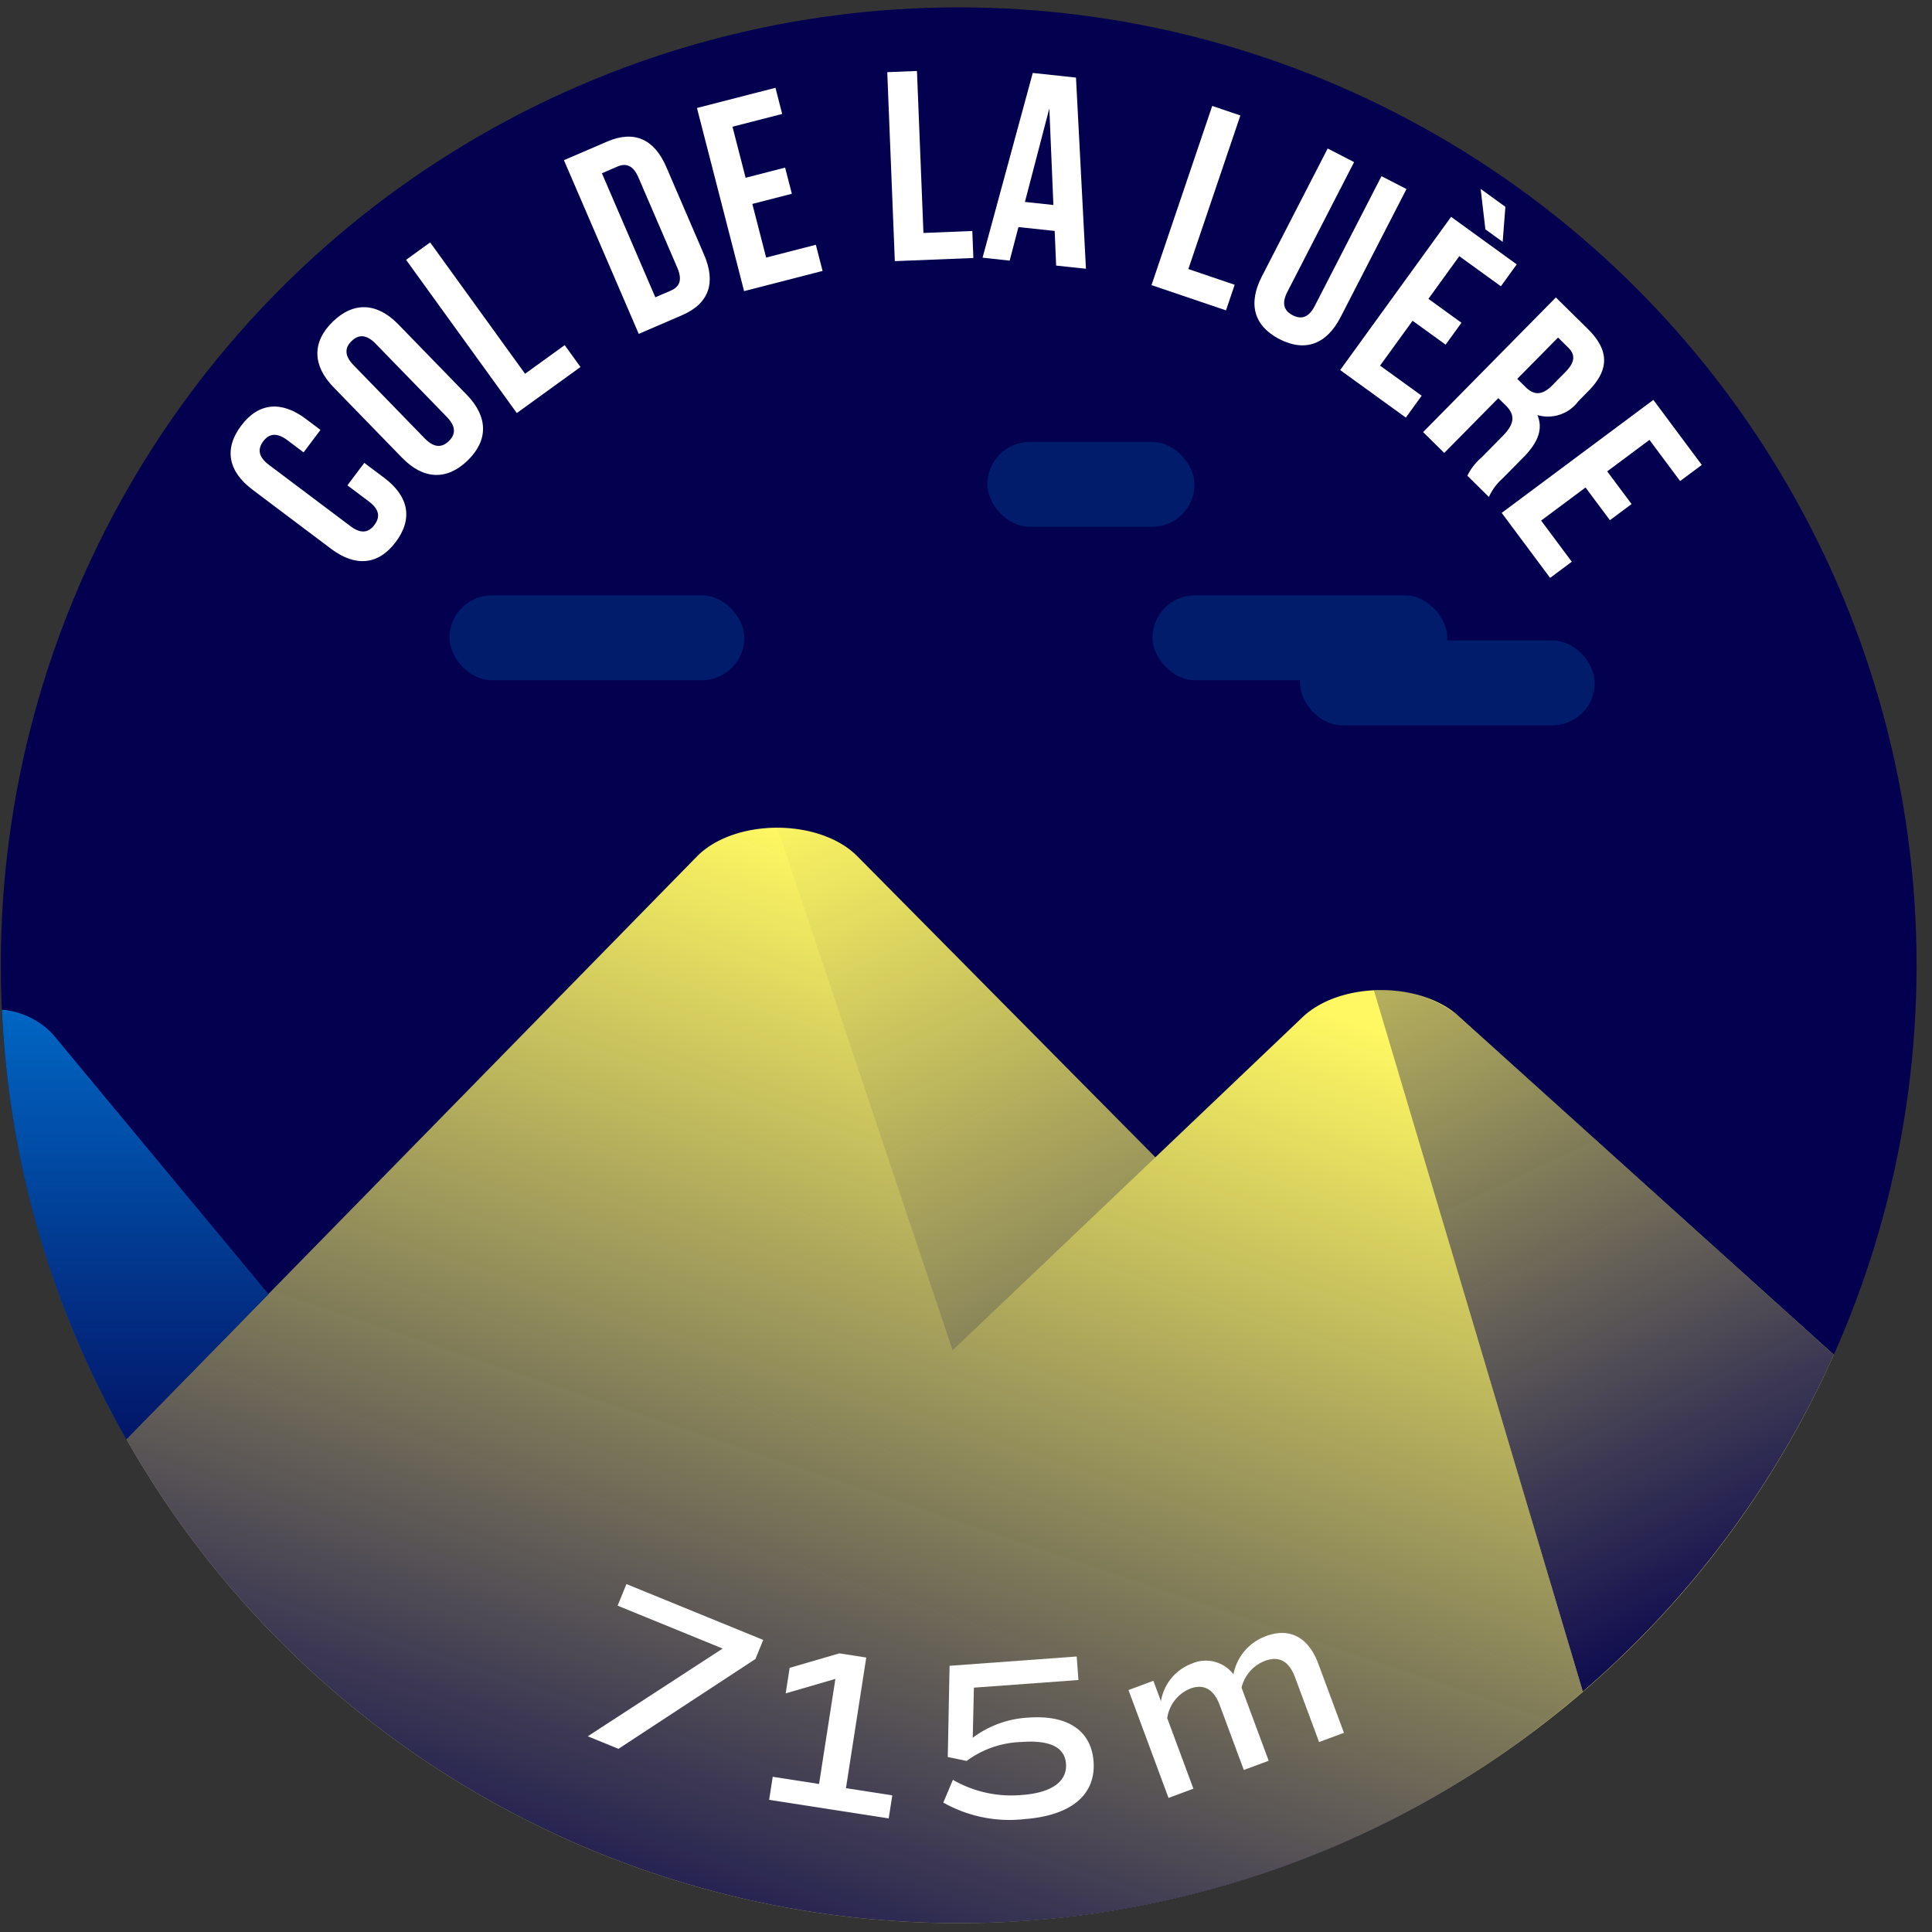 <svg xmlns="http://www.w3.org/2000/svg" xmlns:xlink="http://www.w3.org/1999/xlink" viewBox="0 0 120 120"><rect x="0" y="0" width="120" height="120" fill="#333333" stroke="none"/><defs><style>.cls-1{fill:#03004f;}.cls-2{fill:#fff862;}.cls-3{fill:#0074d3;}.cls-4{opacity:0.8;fill:url(#Dégradé_sans_nom_220);}.cls-5{fill:url(#Dégradé_sans_nom_220-2);}.cls-6{fill:url(#Dégradé_sans_nom_220-3);}.cls-7{fill:url(#Dégradé_sans_nom_220-4);}.cls-8{fill:#001c6a;}.cls-9{fill:#fff;}</style><linearGradient id="Dégradé_sans_nom_220" x1="8.394" y1="88.924" x2="8.394" y2="58.081" gradientUnits="userSpaceOnUse"><stop offset="0" stop-color="#03004f"/><stop offset="1" stop-color="#03004f" stop-opacity="0"/></linearGradient><linearGradient id="Dégradé_sans_nom_220-2" x1="110.043" y1="102.962" x2="81.28" y2="41.911" xlink:href="#Dégradé_sans_nom_220"/><linearGradient id="Dégradé_sans_nom_220-3" x1="42.694" y1="128.133" x2="66.434" y2="57.513" xlink:href="#Dégradé_sans_nom_220"/><linearGradient id="Dégradé_sans_nom_220-4" x1="82.61" y1="117.851" x2="52.642" y2="48.017" xlink:href="#Dégradé_sans_nom_220"/></defs><title>luere</title><g id="pastille"><circle class="cls-1" cx="59.546" cy="59.954" r="59.497"/></g><g id="blocs_variants" data-name="blocs variants"><path class="cls-2" d="M59.546,119.451A59.496,59.496,0,0,0,113.9,84.146L90.613,63.129c-2.409-2.203-7.38-2.171-9.723.062L71.761,71.885l-18.5-18.691c-2.355-2.378-7.618-2.378-9.972,0L7.852,89.396A59.461,59.461,0,0,0,59.546,119.451Z"/><path class="cls-3" d="M.118,62.717A59.139,59.139,0,0,0,7.852,89.396l8.818-9.008L3.294,64.254A4.876,4.876,0,0,0,.118,62.717Z"/></g><g id="invariants"><path class="cls-4" d="M.119,62.731a59.138,59.138,0,0,0,7.733,26.665l8.818-9.008L3.294,64.254A4.825,4.825,0,0,0,.119,62.731Z"/><path class="cls-5" d="M113.9,84.146,90.613,63.128a7.419,7.419,0,0,0-5.277-1.615L98.312,105.067A59.65,59.65,0,0,0,113.9,84.146Z"/><path class="cls-6" d="M59.546,119.451A59.246,59.246,0,0,0,98.312,105.067L85.34,61.528a6.988,6.988,0,0,0-4.451,1.663L71.761,71.885,59.16,83.89,48.275,51.41a7.093,7.093,0,0,0-4.986,1.784L7.852,89.396A59.461,59.461,0,0,0,59.546,119.451Z"/><path class="cls-7" d="M53.261,53.194a7.097,7.097,0,0,0-4.986-1.784L59.16,83.89,71.762,71.885l-2.605-2.632Z"/><rect class="cls-8" x="80.741" y="39.779" width="18.314" height="5.276" rx="2.638" ry="2.638"/><rect class="cls-8" x="27.918" y="36.975" width="18.314" height="5.276" rx="2.638" ry="2.638"/><rect class="cls-8" x="71.584" y="36.975" width="18.314" height="5.276" rx="2.638" ry="2.638"/><rect class="cls-8" x="61.326" y="27.446" width="12.87" height="5.276" rx="2.638" ry="2.638"/></g><g id="typo"><path class="cls-9" d="M22.627,28.75l1.248.938c1.502,1.131,1.795,2.527.706,3.975-1.089,1.449-2.513,1.555-4.015.426L15.684,30.416c-1.502-1.129-1.795-2.525-.706-3.975s2.513-1.555,4.015-.424l.912.686-1.049,1.395-1.006-.756c-.671-.506-1.147-.402-1.5.068-.354.469-.32.955.35,1.461l5.07,3.812c.67.504,1.134.391,1.486-.08.354-.469.334-.945-.336-1.449l-1.342-1.01Z"/><path class="cls-9" d="M20.717,24.053c-1.311-1.348-1.35-2.809-.049-4.072,1.3-1.266,2.76-1.186,4.07.164l4.26,4.383c1.311,1.348,1.35,2.809.049,4.072-1.3,1.264-2.76,1.184-4.07-.164Zm5.666,3.18c.586.602,1.072.572,1.494.164.422-.41.464-.896-.121-1.498L23.332,21.348c-.586-.602-1.072-.574-1.494-.164s-.464.896.121,1.498Z"/><path class="cls-9" d="M25.222,16.139l1.495-1.082,5.896,8.158,2.461-1.779.982,1.359-3.956,2.861Z"/><path class="cls-9" d="M35.027,9.949,37.709,8.795c1.695-.73,2.932-.148,3.676,1.578l2.35,5.455c.742,1.727.315,3.025-1.38,3.754l-2.681,1.156Zm2.358.812,3.319,7.705.955-.412c.539-.232.744-.648.412-1.42l-2.416-5.609c-.332-.77-.775-.908-1.314-.676Z"/><path class="cls-9" d="M46.311,11.041l2.454-.631.418,1.625-2.454.631.857,3.332,3.088-.795.418,1.625L46.217,18.082,43.289,6.707l4.876-1.254.418,1.625-3.087.793Z"/><path class="cls-9" d="M55.109,4.482,56.954,4.408l.403,10.062,3.035-.123.066,1.678-4.879.195Z"/><path class="cls-9" d="M67.45,16.693l-1.851-.197-.091-2.152-2.251-.24-.545,2.084-1.684-.182L64.146,4.531l2.686.289Zm-3.79-4.15,1.768.189-.252-5.998Z"/><path class="cls-9" d="M75.293,6.58l1.748.592-3.23,9.539,2.877.977-.539,1.59-4.627-1.568Z"/><path class="cls-9" d="M84.105,10.068,79.961,18.127c-.384.746-.193,1.184.328,1.453.522.268.989.168,1.373-.578l4.145-8.059,1.552.799-4.091,7.953c-.859,1.672-2.187,2.197-3.799,1.369-1.611-.83-1.955-2.215-1.096-3.887l4.091-7.953Z"/><path class="cls-9" d="M88.721,18.562l2.053,1.486-.984,1.359-2.053-1.484-2.018,2.787,2.584,1.869-.984,1.359-4.079-2.953,6.89-9.516L94.207,16.422l-.984,1.359-2.583-1.869Zm4.781-5.717-.168,2.178-1.074-.777-.294-2.512Z"/><path class="cls-9" d="M91.14,29.547a3.585,3.585,0,0,1,.894-1.145l1.295-1.314c.766-.777.786-1.322.189-1.912l-.455-.447-3.357,3.404L88.392,26.838l8.245-8.363,1.984,1.955c1.361,1.344,1.322,2.553.051,3.844l-.648.658a2.341,2.341,0,0,1-2.533.848c.387.922-.022,1.768-.883,2.641L93.336,29.709a3.454,3.454,0,0,0-.858,1.158Zm5.634-8.582L94.24,23.533l.515.508c.489.482,1.001.562,1.66-.107l.812-.824c.589-.598.646-1.061.179-1.52Z"/><path class="cls-9" d="M99.826,29.277l1.514,2.031-1.346,1.002L98.48,30.279,95.722,32.334l1.905,2.557-1.346,1.004-3.008-4.039,9.42-7.018,3.008,4.039-1.346,1.002-1.904-2.557Z"/></g><g id="altitude"><path class="cls-9" d="M47.405,101.859l-.483,1.184-8.509,5.58-1.907-.779,8.379-5.449-6.523-2.664.547-1.342Z"/><path class="cls-9" d="M55.422,111.514l-.223,1.432L47.773,111.791l.222-1.432,2.878.447,1.015-6.527-3.087.9.246-1.586,3.088-.9,1.67.26L52.544,111.066Z"/><path class="cls-9" d="M67.923,109.41c.153,2.098-1.435,3.369-4.312,3.58a8.346,8.346,0,0,1-5.021-1.029l.595-1.412a7.276,7.276,0,0,0,4.302.939c1.8-.133,2.805-.818,2.723-1.938-.076-1.035-1.006-1.48-2.764-1.352a6.022,6.022,0,0,0-3.406,1.176l-1.172-.242.112-5.666,7.896-.578.107,1.461-6.492.475-.072,3.111a6.292,6.292,0,0,1,3.472-1.252C66.3,106.508,67.781,107.482,67.923,109.41Z"/><path class="cls-9" d="M81.873,103.312l1.602,4.316-1.545.574-1.488-4.01c-.376-1.012-.99-1.361-1.883-1.029a2.381,2.381,0,0,0-1.445,1.658l1.686,4.543-1.545.572-1.488-4.01c-.375-1.012-1.003-1.355-1.842-1.043a2.336,2.336,0,0,0-1.427,1.832l1.626,4.383-1.545.574-2.486-6.701,1.545-.572.47,1.264a3.017,3.017,0,0,1,1.909-2.33,2.158,2.158,0,0,1,2.594.66,3.163,3.163,0,0,1,2.028-2.375C80.116,101.07,81.279,101.715,81.873,103.312Z"/></g></svg>